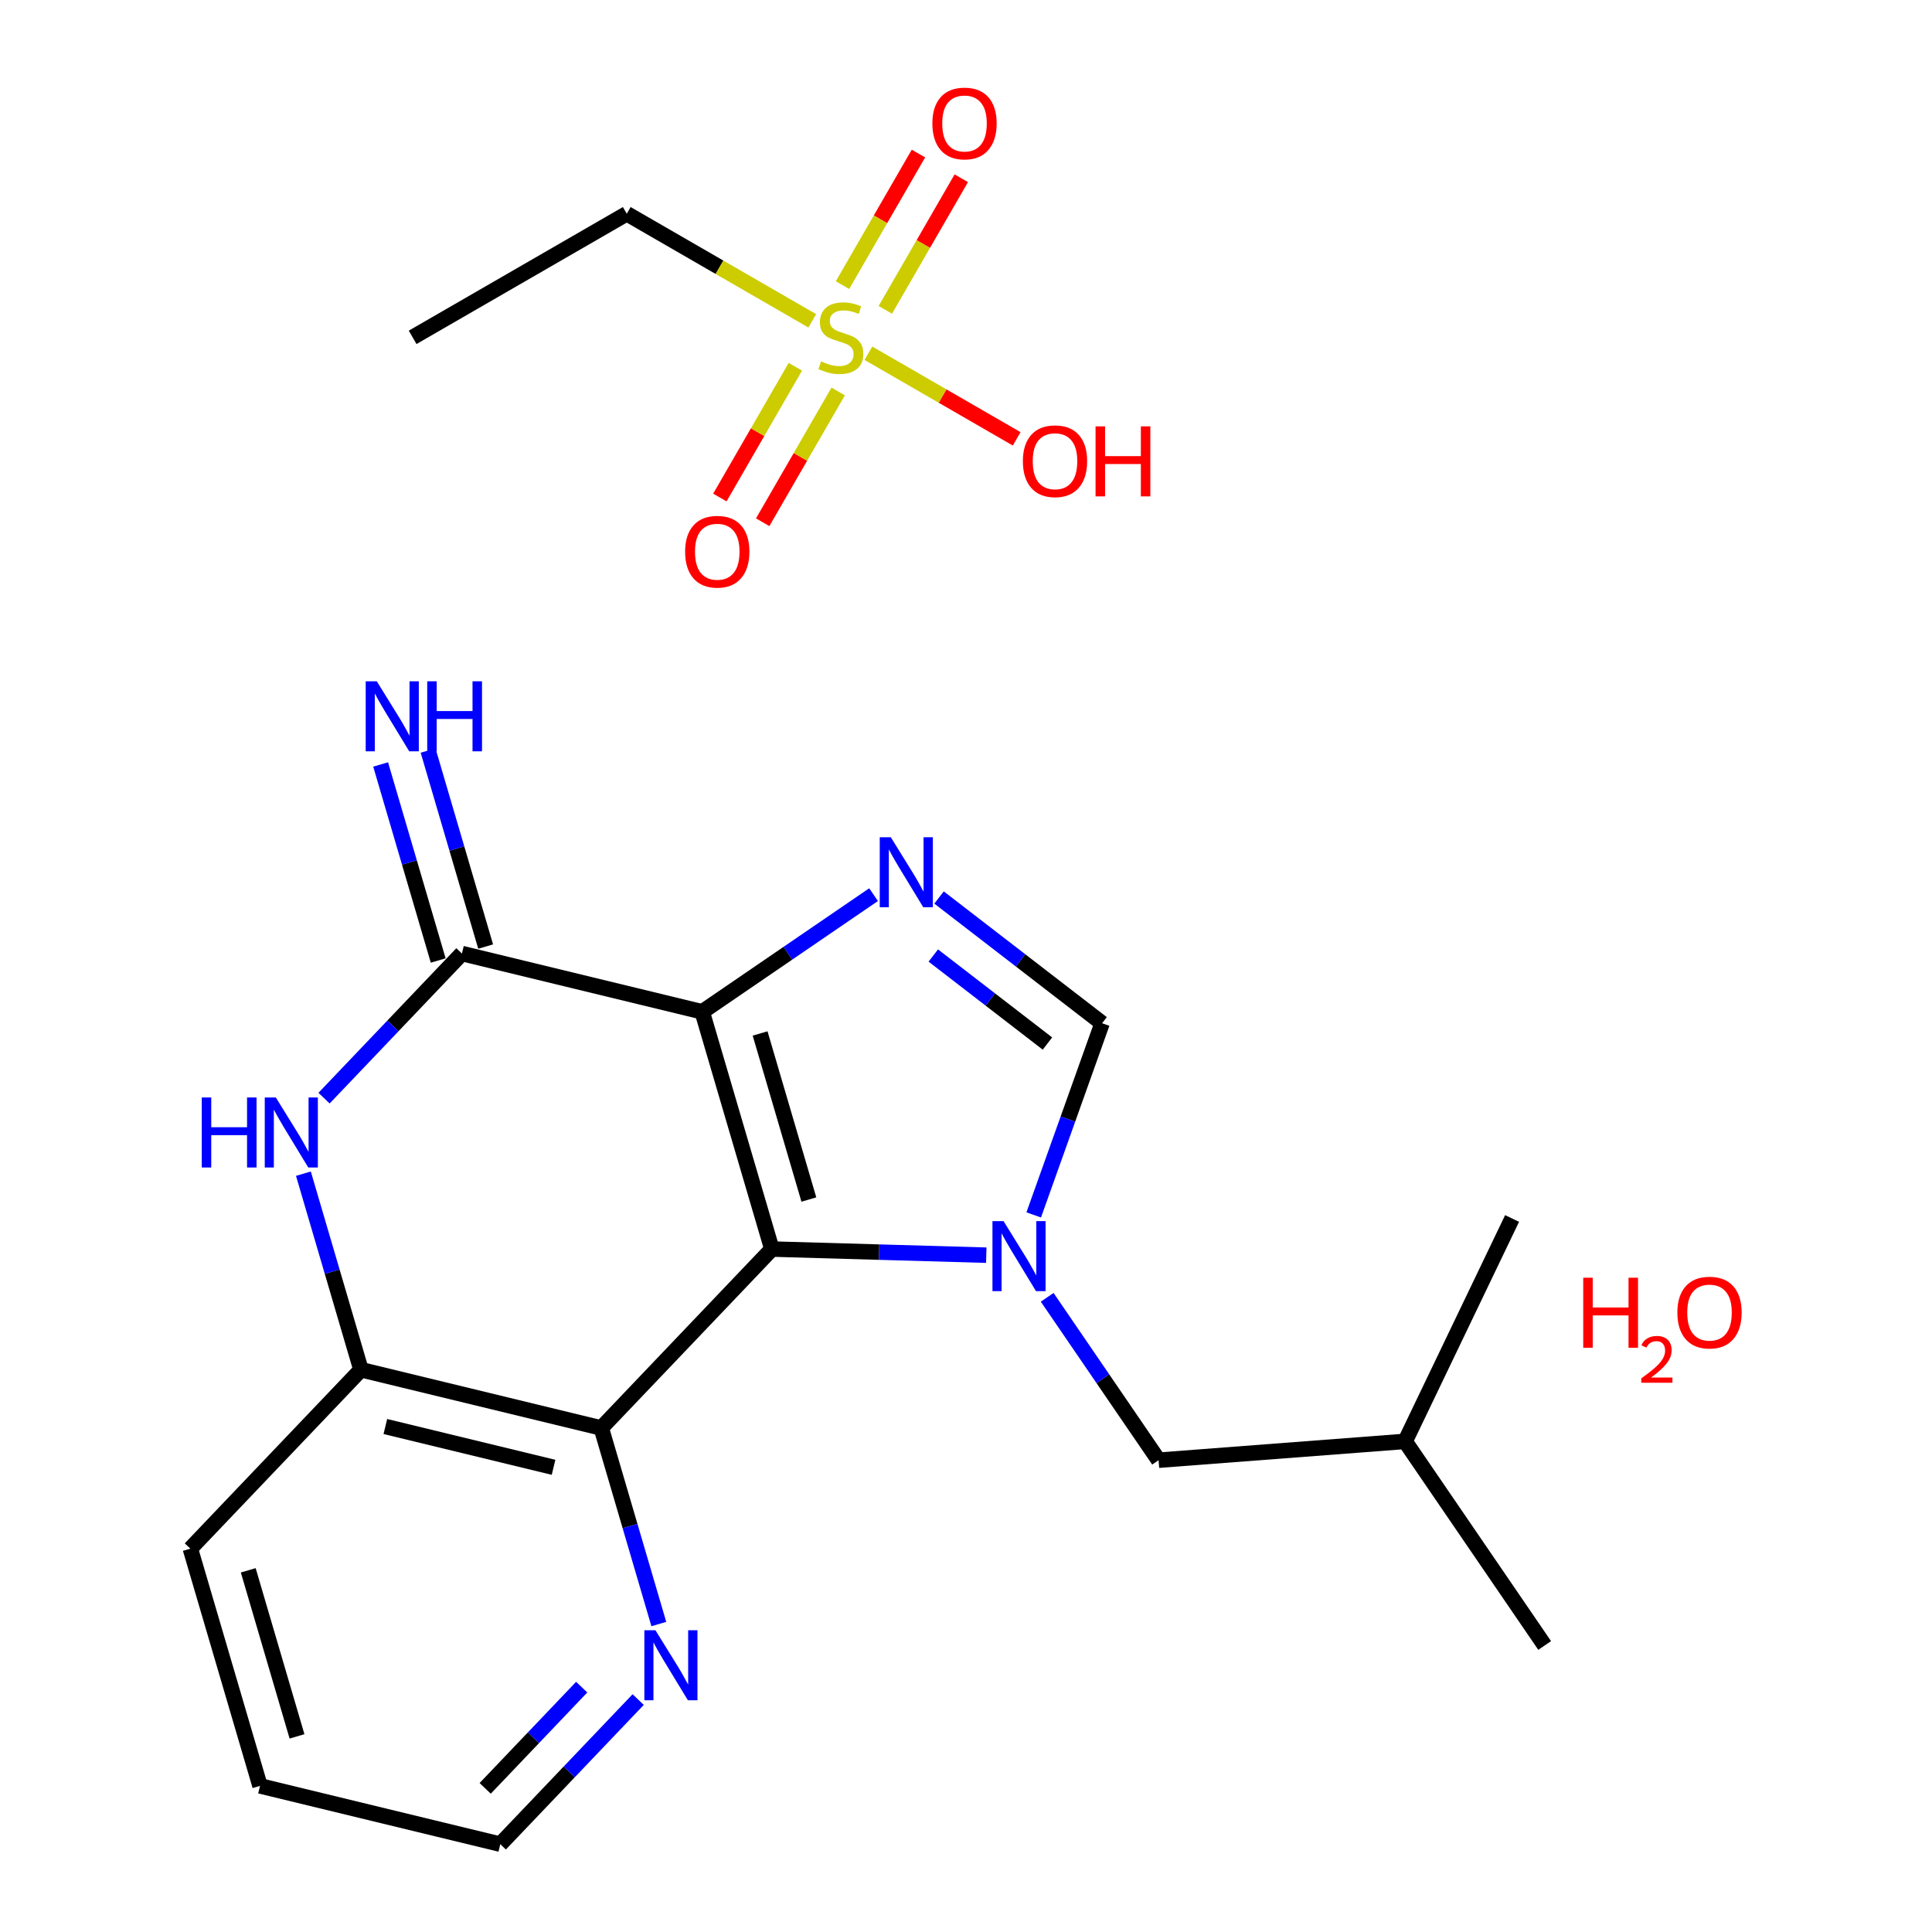 <?xml version='1.0' encoding='iso-8859-1'?>
<svg version='1.1' baseProfile='full'
              xmlns='http://www.w3.org/2000/svg'
                      xmlns:rdkit='http://www.rdkit.org/xml'
                      xmlns:xlink='http://www.w3.org/1999/xlink'
                  xml:space='preserve'
width='250px' height='250px' viewBox='0 0 250 250'>
<!-- END OF HEADER -->
<rect style='opacity:1.0;fill:#FFFFFF;stroke:none' width='250' height='250' x='0' y='0'> </rect>
<path class='bond-0 atom-0 atom-7' d='M 199.88,212.925 L 181.821,186.515' style='fill:none;fill-rule:evenodd;stroke:#000000;stroke-width:2.0px;stroke-linecap:butt;stroke-linejoin:miter;stroke-opacity:1' />
<path class='bond-1 atom-1 atom-7' d='M 195.663,157.671 L 181.821,186.515' style='fill:none;fill-rule:evenodd;stroke:#000000;stroke-width:2.0px;stroke-linecap:butt;stroke-linejoin:miter;stroke-opacity:1' />
<path class='bond-2 atom-2 atom-3' d='M 33.646,231.094 L 24.631,200.396' style='fill:none;fill-rule:evenodd;stroke:#000000;stroke-width:2.0px;stroke-linecap:butt;stroke-linejoin:miter;stroke-opacity:1' />
<path class='bond-2 atom-2 atom-3' d='M 38.433,224.687 L 32.123,203.198' style='fill:none;fill-rule:evenodd;stroke:#000000;stroke-width:2.0px;stroke-linecap:butt;stroke-linejoin:miter;stroke-opacity:1' />
<path class='bond-3 atom-2 atom-4' d='M 33.646,231.094 L 64.738,238.636' style='fill:none;fill-rule:evenodd;stroke:#000000;stroke-width:2.0px;stroke-linecap:butt;stroke-linejoin:miter;stroke-opacity:1' />
<path class='bond-4 atom-3 atom-8' d='M 24.631,200.396 L 46.709,177.241' style='fill:none;fill-rule:evenodd;stroke:#000000;stroke-width:2.0px;stroke-linecap:butt;stroke-linejoin:miter;stroke-opacity:1' />
<path class='bond-5 atom-4 atom-14' d='M 64.738,238.636 L 73.659,229.28' style='fill:none;fill-rule:evenodd;stroke:#000000;stroke-width:2.0px;stroke-linecap:butt;stroke-linejoin:miter;stroke-opacity:1' />
<path class='bond-5 atom-4 atom-14' d='M 73.659,229.28 L 82.58,219.924' style='fill:none;fill-rule:evenodd;stroke:#0000FF;stroke-width:2.0px;stroke-linecap:butt;stroke-linejoin:miter;stroke-opacity:1' />
<path class='bond-5 atom-4 atom-14' d='M 62.783,231.414 L 69.028,224.864' style='fill:none;fill-rule:evenodd;stroke:#000000;stroke-width:2.0px;stroke-linecap:butt;stroke-linejoin:miter;stroke-opacity:1' />
<path class='bond-5 atom-4 atom-14' d='M 69.028,224.864 L 75.272,218.315' style='fill:none;fill-rule:evenodd;stroke:#0000FF;stroke-width:2.0px;stroke-linecap:butt;stroke-linejoin:miter;stroke-opacity:1' />
<path class='bond-6 atom-5 atom-7' d='M 149.92,188.95 L 181.821,186.515' style='fill:none;fill-rule:evenodd;stroke:#000000;stroke-width:2.0px;stroke-linecap:butt;stroke-linejoin:miter;stroke-opacity:1' />
<path class='bond-7 atom-5 atom-17' d='M 149.92,188.95 L 142.712,178.41' style='fill:none;fill-rule:evenodd;stroke:#000000;stroke-width:2.0px;stroke-linecap:butt;stroke-linejoin:miter;stroke-opacity:1' />
<path class='bond-7 atom-5 atom-17' d='M 142.712,178.41 L 135.505,167.871' style='fill:none;fill-rule:evenodd;stroke:#0000FF;stroke-width:2.0px;stroke-linecap:butt;stroke-linejoin:miter;stroke-opacity:1' />
<path class='bond-8 atom-6 atom-15' d='M 142.611,132.407 L 132.061,124.272' style='fill:none;fill-rule:evenodd;stroke:#000000;stroke-width:2.0px;stroke-linecap:butt;stroke-linejoin:miter;stroke-opacity:1' />
<path class='bond-8 atom-6 atom-15' d='M 132.061,124.272 L 121.511,116.137' style='fill:none;fill-rule:evenodd;stroke:#0000FF;stroke-width:2.0px;stroke-linecap:butt;stroke-linejoin:miter;stroke-opacity:1' />
<path class='bond-8 atom-6 atom-15' d='M 135.539,135.034 L 128.154,129.339' style='fill:none;fill-rule:evenodd;stroke:#000000;stroke-width:2.0px;stroke-linecap:butt;stroke-linejoin:miter;stroke-opacity:1' />
<path class='bond-8 atom-6 atom-15' d='M 128.154,129.339 L 120.769,123.645' style='fill:none;fill-rule:evenodd;stroke:#0000FF;stroke-width:2.0px;stroke-linecap:butt;stroke-linejoin:miter;stroke-opacity:1' />
<path class='bond-9 atom-6 atom-17' d='M 142.611,132.407 L 138.187,144.809' style='fill:none;fill-rule:evenodd;stroke:#000000;stroke-width:2.0px;stroke-linecap:butt;stroke-linejoin:miter;stroke-opacity:1' />
<path class='bond-9 atom-6 atom-17' d='M 138.187,144.809 L 133.762,157.21' style='fill:none;fill-rule:evenodd;stroke:#0000FF;stroke-width:2.0px;stroke-linecap:butt;stroke-linejoin:miter;stroke-opacity:1' />
<path class='bond-10 atom-8 atom-9' d='M 46.709,177.241 L 77.802,184.783' style='fill:none;fill-rule:evenodd;stroke:#000000;stroke-width:2.0px;stroke-linecap:butt;stroke-linejoin:miter;stroke-opacity:1' />
<path class='bond-10 atom-8 atom-9' d='M 49.865,184.591 L 71.629,189.87' style='fill:none;fill-rule:evenodd;stroke:#000000;stroke-width:2.0px;stroke-linecap:butt;stroke-linejoin:miter;stroke-opacity:1' />
<path class='bond-11 atom-8 atom-16' d='M 46.709,177.241 L 42.985,164.557' style='fill:none;fill-rule:evenodd;stroke:#000000;stroke-width:2.0px;stroke-linecap:butt;stroke-linejoin:miter;stroke-opacity:1' />
<path class='bond-11 atom-8 atom-16' d='M 42.985,164.557 L 39.26,151.873' style='fill:none;fill-rule:evenodd;stroke:#0000FF;stroke-width:2.0px;stroke-linecap:butt;stroke-linejoin:miter;stroke-opacity:1' />
<path class='bond-12 atom-9 atom-11' d='M 77.802,184.783 L 99.879,161.627' style='fill:none;fill-rule:evenodd;stroke:#000000;stroke-width:2.0px;stroke-linecap:butt;stroke-linejoin:miter;stroke-opacity:1' />
<path class='bond-13 atom-9 atom-14' d='M 77.802,184.783 L 81.526,197.467' style='fill:none;fill-rule:evenodd;stroke:#000000;stroke-width:2.0px;stroke-linecap:butt;stroke-linejoin:miter;stroke-opacity:1' />
<path class='bond-13 atom-9 atom-14' d='M 81.526,197.467 L 85.251,210.151' style='fill:none;fill-rule:evenodd;stroke:#0000FF;stroke-width:2.0px;stroke-linecap:butt;stroke-linejoin:miter;stroke-opacity:1' />
<path class='bond-14 atom-10 atom-11' d='M 90.865,130.93 L 99.879,161.627' style='fill:none;fill-rule:evenodd;stroke:#000000;stroke-width:2.0px;stroke-linecap:butt;stroke-linejoin:miter;stroke-opacity:1' />
<path class='bond-14 atom-10 atom-11' d='M 98.357,133.731 L 104.667,155.22' style='fill:none;fill-rule:evenodd;stroke:#000000;stroke-width:2.0px;stroke-linecap:butt;stroke-linejoin:miter;stroke-opacity:1' />
<path class='bond-15 atom-10 atom-12' d='M 90.865,130.93 L 59.773,123.387' style='fill:none;fill-rule:evenodd;stroke:#000000;stroke-width:2.0px;stroke-linecap:butt;stroke-linejoin:miter;stroke-opacity:1' />
<path class='bond-16 atom-10 atom-15' d='M 90.865,130.93 L 101.952,123.348' style='fill:none;fill-rule:evenodd;stroke:#000000;stroke-width:2.0px;stroke-linecap:butt;stroke-linejoin:miter;stroke-opacity:1' />
<path class='bond-16 atom-10 atom-15' d='M 101.952,123.348 L 113.039,115.767' style='fill:none;fill-rule:evenodd;stroke:#0000FF;stroke-width:2.0px;stroke-linecap:butt;stroke-linejoin:miter;stroke-opacity:1' />
<path class='bond-17 atom-11 atom-17' d='M 99.879,161.627 L 113.752,162.024' style='fill:none;fill-rule:evenodd;stroke:#000000;stroke-width:2.0px;stroke-linecap:butt;stroke-linejoin:miter;stroke-opacity:1' />
<path class='bond-17 atom-11 atom-17' d='M 113.752,162.024 L 127.624,162.42' style='fill:none;fill-rule:evenodd;stroke:#0000FF;stroke-width:2.0px;stroke-linecap:butt;stroke-linejoin:miter;stroke-opacity:1' />
<path class='bond-18 atom-12 atom-13' d='M 62.843,122.486 L 59.118,109.802' style='fill:none;fill-rule:evenodd;stroke:#000000;stroke-width:2.0px;stroke-linecap:butt;stroke-linejoin:miter;stroke-opacity:1' />
<path class='bond-18 atom-12 atom-13' d='M 59.118,109.802 L 55.394,97.118' style='fill:none;fill-rule:evenodd;stroke:#0000FF;stroke-width:2.0px;stroke-linecap:butt;stroke-linejoin:miter;stroke-opacity:1' />
<path class='bond-18 atom-12 atom-13' d='M 56.703,124.289 L 52.978,111.605' style='fill:none;fill-rule:evenodd;stroke:#000000;stroke-width:2.0px;stroke-linecap:butt;stroke-linejoin:miter;stroke-opacity:1' />
<path class='bond-18 atom-12 atom-13' d='M 52.978,111.605 L 49.254,98.921' style='fill:none;fill-rule:evenodd;stroke:#0000FF;stroke-width:2.0px;stroke-linecap:butt;stroke-linejoin:miter;stroke-opacity:1' />
<path class='bond-19 atom-12 atom-16' d='M 59.773,123.387 L 50.852,132.744' style='fill:none;fill-rule:evenodd;stroke:#000000;stroke-width:2.0px;stroke-linecap:butt;stroke-linejoin:miter;stroke-opacity:1' />
<path class='bond-19 atom-12 atom-16' d='M 50.852,132.744 L 41.931,142.1' style='fill:none;fill-rule:evenodd;stroke:#0000FF;stroke-width:2.0px;stroke-linecap:butt;stroke-linejoin:miter;stroke-opacity:1' />
<path class='bond-20 atom-18 atom-19' d='M 53.395,43.653 L 81.103,27.656' style='fill:none;fill-rule:evenodd;stroke:#000000;stroke-width:2.0px;stroke-linecap:butt;stroke-linejoin:miter;stroke-opacity:1' />
<path class='bond-21 atom-19 atom-23' d='M 81.103,27.656 L 93.104,34.585' style='fill:none;fill-rule:evenodd;stroke:#000000;stroke-width:2.0px;stroke-linecap:butt;stroke-linejoin:miter;stroke-opacity:1' />
<path class='bond-21 atom-19 atom-23' d='M 93.104,34.585 L 105.106,41.514' style='fill:none;fill-rule:evenodd;stroke:#CCCC00;stroke-width:2.0px;stroke-linecap:butt;stroke-linejoin:miter;stroke-opacity:1' />
<path class='bond-22 atom-20 atom-23' d='M 131.559,56.787 L 121.966,51.248' style='fill:none;fill-rule:evenodd;stroke:#FF0000;stroke-width:2.0px;stroke-linecap:butt;stroke-linejoin:miter;stroke-opacity:1' />
<path class='bond-22 atom-20 atom-23' d='M 121.966,51.248 L 112.372,45.709' style='fill:none;fill-rule:evenodd;stroke:#CCCC00;stroke-width:2.0px;stroke-linecap:butt;stroke-linejoin:miter;stroke-opacity:1' />
<path class='bond-23 atom-21 atom-23' d='M 118.848,19.868 L 113.933,28.381' style='fill:none;fill-rule:evenodd;stroke:#FF0000;stroke-width:2.0px;stroke-linecap:butt;stroke-linejoin:miter;stroke-opacity:1' />
<path class='bond-23 atom-21 atom-23' d='M 113.933,28.381 L 109.018,36.895' style='fill:none;fill-rule:evenodd;stroke:#CCCC00;stroke-width:2.0px;stroke-linecap:butt;stroke-linejoin:miter;stroke-opacity:1' />
<path class='bond-23 atom-21 atom-23' d='M 124.39,23.067 L 119.475,31.581' style='fill:none;fill-rule:evenodd;stroke:#FF0000;stroke-width:2.0px;stroke-linecap:butt;stroke-linejoin:miter;stroke-opacity:1' />
<path class='bond-23 atom-21 atom-23' d='M 119.475,31.581 L 114.559,40.094' style='fill:none;fill-rule:evenodd;stroke:#CCCC00;stroke-width:2.0px;stroke-linecap:butt;stroke-linejoin:miter;stroke-opacity:1' />
<path class='bond-24 atom-22 atom-23' d='M 98.691,67.579 L 103.576,59.118' style='fill:none;fill-rule:evenodd;stroke:#FF0000;stroke-width:2.0px;stroke-linecap:butt;stroke-linejoin:miter;stroke-opacity:1' />
<path class='bond-24 atom-22 atom-23' d='M 103.576,59.118 L 108.461,50.658' style='fill:none;fill-rule:evenodd;stroke:#CCCC00;stroke-width:2.0px;stroke-linecap:butt;stroke-linejoin:miter;stroke-opacity:1' />
<path class='bond-24 atom-22 atom-23' d='M 93.15,64.379 L 98.034,55.919' style='fill:none;fill-rule:evenodd;stroke:#FF0000;stroke-width:2.0px;stroke-linecap:butt;stroke-linejoin:miter;stroke-opacity:1' />
<path class='bond-24 atom-22 atom-23' d='M 98.034,55.919 L 102.919,47.458' style='fill:none;fill-rule:evenodd;stroke:#CCCC00;stroke-width:2.0px;stroke-linecap:butt;stroke-linejoin:miter;stroke-opacity:1' />
<path  class='atom-13' d='M 48.756 88.159
L 51.725 92.958
Q 52.019 93.432, 52.493 94.289
Q 52.966 95.147, 52.992 95.198
L 52.992 88.159
L 54.195 88.159
L 54.195 97.22
L 52.953 97.22
L 49.767 91.973
Q 49.396 91.359, 48.999 90.655
Q 48.615 89.951, 48.5 89.733
L 48.5 97.22
L 47.322 97.22
L 47.322 88.159
L 48.756 88.159
' fill='#0000FF'/>
<path  class='atom-13' d='M 55.282 88.159
L 56.511 88.159
L 56.511 92.011
L 61.144 92.011
L 61.144 88.159
L 62.372 88.159
L 62.372 97.22
L 61.144 97.22
L 61.144 93.035
L 56.511 93.035
L 56.511 97.22
L 55.282 97.22
L 55.282 88.159
' fill='#0000FF'/>
<path  class='atom-14' d='M 84.813 210.95
L 87.782 215.75
Q 88.076 216.223, 88.55 217.081
Q 89.023 217.938, 89.049 217.989
L 89.049 210.95
L 90.252 210.95
L 90.252 220.011
L 89.011 220.011
L 85.824 214.764
Q 85.453 214.15, 85.056 213.446
Q 84.672 212.742, 84.557 212.525
L 84.557 220.011
L 83.38 220.011
L 83.38 210.95
L 84.813 210.95
' fill='#0000FF'/>
<path  class='atom-15' d='M 115.272 108.34
L 118.241 113.139
Q 118.535 113.613, 119.009 114.47
Q 119.482 115.328, 119.508 115.379
L 119.508 108.34
L 120.711 108.34
L 120.711 117.401
L 119.47 117.401
L 116.283 112.154
Q 115.912 111.539, 115.515 110.836
Q 115.131 110.132, 115.016 109.914
L 115.016 117.401
L 113.839 117.401
L 113.839 108.34
L 115.272 108.34
' fill='#0000FF'/>
<path  class='atom-16' d='M 26.107 142.013
L 27.335 142.013
L 27.335 145.865
L 31.968 145.865
L 31.968 142.013
L 33.197 142.013
L 33.197 151.073
L 31.968 151.073
L 31.968 146.889
L 27.335 146.889
L 27.335 151.073
L 26.107 151.073
L 26.107 142.013
' fill='#0000FF'/>
<path  class='atom-16' d='M 35.692 142.013
L 38.661 146.812
Q 38.956 147.285, 39.429 148.143
Q 39.903 149, 39.928 149.051
L 39.928 142.013
L 41.131 142.013
L 41.131 151.073
L 39.89 151.073
L 36.703 145.826
Q 36.332 145.212, 35.935 144.508
Q 35.551 143.804, 35.436 143.587
L 35.436 151.073
L 34.259 151.073
L 34.259 142.013
L 35.692 142.013
' fill='#0000FF'/>
<path  class='atom-17' d='M 129.858 158.01
L 132.827 162.809
Q 133.121 163.283, 133.594 164.14
Q 134.068 164.998, 134.094 165.049
L 134.094 158.01
L 135.297 158.01
L 135.297 167.071
L 134.055 167.071
L 130.869 161.824
Q 130.497 161.21, 130.101 160.506
Q 129.717 159.802, 129.602 159.584
L 129.602 167.071
L 128.424 167.071
L 128.424 158.01
L 129.858 158.01
' fill='#0000FF'/>
<path  class='atom-20' d='M 132.359 59.675
Q 132.359 57.5, 133.434 56.284
Q 134.509 55.068, 136.518 55.068
Q 138.527 55.068, 139.602 56.284
Q 140.677 57.5, 140.677 59.675
Q 140.677 61.877, 139.589 63.131
Q 138.502 64.372, 136.518 64.372
Q 134.522 64.372, 133.434 63.131
Q 132.359 61.889, 132.359 59.675
M 136.518 63.348
Q 137.9 63.348, 138.642 62.427
Q 139.397 61.493, 139.397 59.675
Q 139.397 57.897, 138.642 57.001
Q 137.9 56.092, 136.518 56.092
Q 135.136 56.092, 134.381 56.988
Q 133.639 57.884, 133.639 59.675
Q 133.639 61.505, 134.381 62.427
Q 135.136 63.348, 136.518 63.348
' fill='#FF0000'/>
<path  class='atom-20' d='M 141.765 55.171
L 142.994 55.171
L 142.994 59.023
L 147.626 59.023
L 147.626 55.171
L 148.855 55.171
L 148.855 64.231
L 147.626 64.231
L 147.626 60.046
L 142.994 60.046
L 142.994 64.231
L 141.765 64.231
L 141.765 55.171
' fill='#FF0000'/>
<path  class='atom-21' d='M 120.648 15.971
Q 120.648 13.795, 121.723 12.579
Q 122.798 11.364, 124.807 11.364
Q 126.817 11.364, 127.892 12.579
Q 128.967 13.795, 128.967 15.971
Q 128.967 18.172, 127.879 19.426
Q 126.791 20.668, 124.807 20.668
Q 122.811 20.668, 121.723 19.426
Q 120.648 18.185, 120.648 15.971
M 124.807 19.644
Q 126.19 19.644, 126.932 18.722
Q 127.687 17.788, 127.687 15.971
Q 127.687 14.192, 126.932 13.296
Q 126.19 12.387, 124.807 12.387
Q 123.425 12.387, 122.67 13.283
Q 121.928 14.179, 121.928 15.971
Q 121.928 17.801, 122.67 18.722
Q 123.425 19.644, 124.807 19.644
' fill='#FF0000'/>
<path  class='atom-22' d='M 88.654 71.386
Q 88.654 69.21, 89.729 67.995
Q 90.804 66.779, 92.814 66.779
Q 94.823 66.779, 95.898 67.995
Q 96.973 69.21, 96.973 71.386
Q 96.973 73.587, 95.885 74.841
Q 94.797 76.083, 92.814 76.083
Q 90.817 76.083, 89.729 74.841
Q 88.654 73.6, 88.654 71.386
M 92.814 75.059
Q 94.196 75.059, 94.938 74.137
Q 95.693 73.203, 95.693 71.386
Q 95.693 69.607, 94.938 68.711
Q 94.196 67.803, 92.814 67.803
Q 91.431 67.803, 90.676 68.698
Q 89.934 69.594, 89.934 71.386
Q 89.934 73.216, 90.676 74.137
Q 91.431 75.059, 92.814 75.059
' fill='#FF0000'/>
<path  class='atom-23' d='M 106.251 46.763
Q 106.353 46.801, 106.776 46.98
Q 107.198 47.159, 107.659 47.275
Q 108.132 47.377, 108.593 47.377
Q 109.45 47.377, 109.949 46.967
Q 110.449 46.545, 110.449 45.816
Q 110.449 45.316, 110.193 45.009
Q 109.949 44.702, 109.566 44.536
Q 109.182 44.369, 108.542 44.177
Q 107.735 43.934, 107.249 43.704
Q 106.776 43.474, 106.43 42.987
Q 106.097 42.501, 106.097 41.682
Q 106.097 40.543, 106.865 39.839
Q 107.646 39.135, 109.182 39.135
Q 110.231 39.135, 111.421 39.634
L 111.127 40.62
Q 110.039 40.172, 109.22 40.172
Q 108.337 40.172, 107.851 40.543
Q 107.364 40.901, 107.377 41.528
Q 107.377 42.015, 107.62 42.309
Q 107.876 42.603, 108.235 42.77
Q 108.606 42.936, 109.22 43.128
Q 110.039 43.384, 110.525 43.64
Q 111.012 43.896, 111.357 44.421
Q 111.715 44.932, 111.715 45.816
Q 111.715 47.07, 110.871 47.748
Q 110.039 48.413, 108.644 48.413
Q 107.838 48.413, 107.224 48.234
Q 106.622 48.068, 105.905 47.774
L 106.251 46.763
' fill='#CCCC00'/>
<path  class='atom-24' d='M 204.869 165.337
L 206.098 165.337
L 206.098 169.189
L 210.73 169.189
L 210.73 165.337
L 211.959 165.337
L 211.959 174.398
L 210.73 174.398
L 210.73 170.213
L 206.098 170.213
L 206.098 174.398
L 204.869 174.398
L 204.869 165.337
' fill='#FF0000'/>
<path  class='atom-24' d='M 212.398 174.08
Q 212.618 173.514, 213.142 173.201
Q 213.665 172.88, 214.392 172.88
Q 215.295 172.88, 215.802 173.37
Q 216.309 173.86, 216.309 174.73
Q 216.309 175.617, 215.65 176.445
Q 215 177.272, 213.648 178.252
L 216.41 178.252
L 216.41 178.928
L 212.381 178.928
L 212.381 178.362
Q 213.496 177.568, 214.155 176.977
Q 214.822 176.385, 215.143 175.853
Q 215.464 175.321, 215.464 174.772
Q 215.464 174.198, 215.177 173.877
Q 214.89 173.556, 214.392 173.556
Q 213.91 173.556, 213.589 173.75
Q 213.268 173.944, 213.04 174.375
L 212.398 174.08
' fill='#FF0000'/>
<path  class='atom-24' d='M 217.05 169.842
Q 217.05 167.666, 218.125 166.45
Q 219.2 165.234, 221.209 165.234
Q 223.219 165.234, 224.294 166.45
Q 225.369 167.666, 225.369 169.842
Q 225.369 172.043, 224.281 173.297
Q 223.193 174.538, 221.209 174.538
Q 219.213 174.538, 218.125 173.297
Q 217.05 172.056, 217.05 169.842
M 221.209 173.514
Q 222.592 173.514, 223.334 172.593
Q 224.089 171.659, 224.089 169.842
Q 224.089 168.063, 223.334 167.167
Q 222.592 166.258, 221.209 166.258
Q 219.827 166.258, 219.072 167.154
Q 218.33 168.05, 218.33 169.842
Q 218.33 171.672, 219.072 172.593
Q 219.827 173.514, 221.209 173.514
' fill='#FF0000'/>
</svg>
